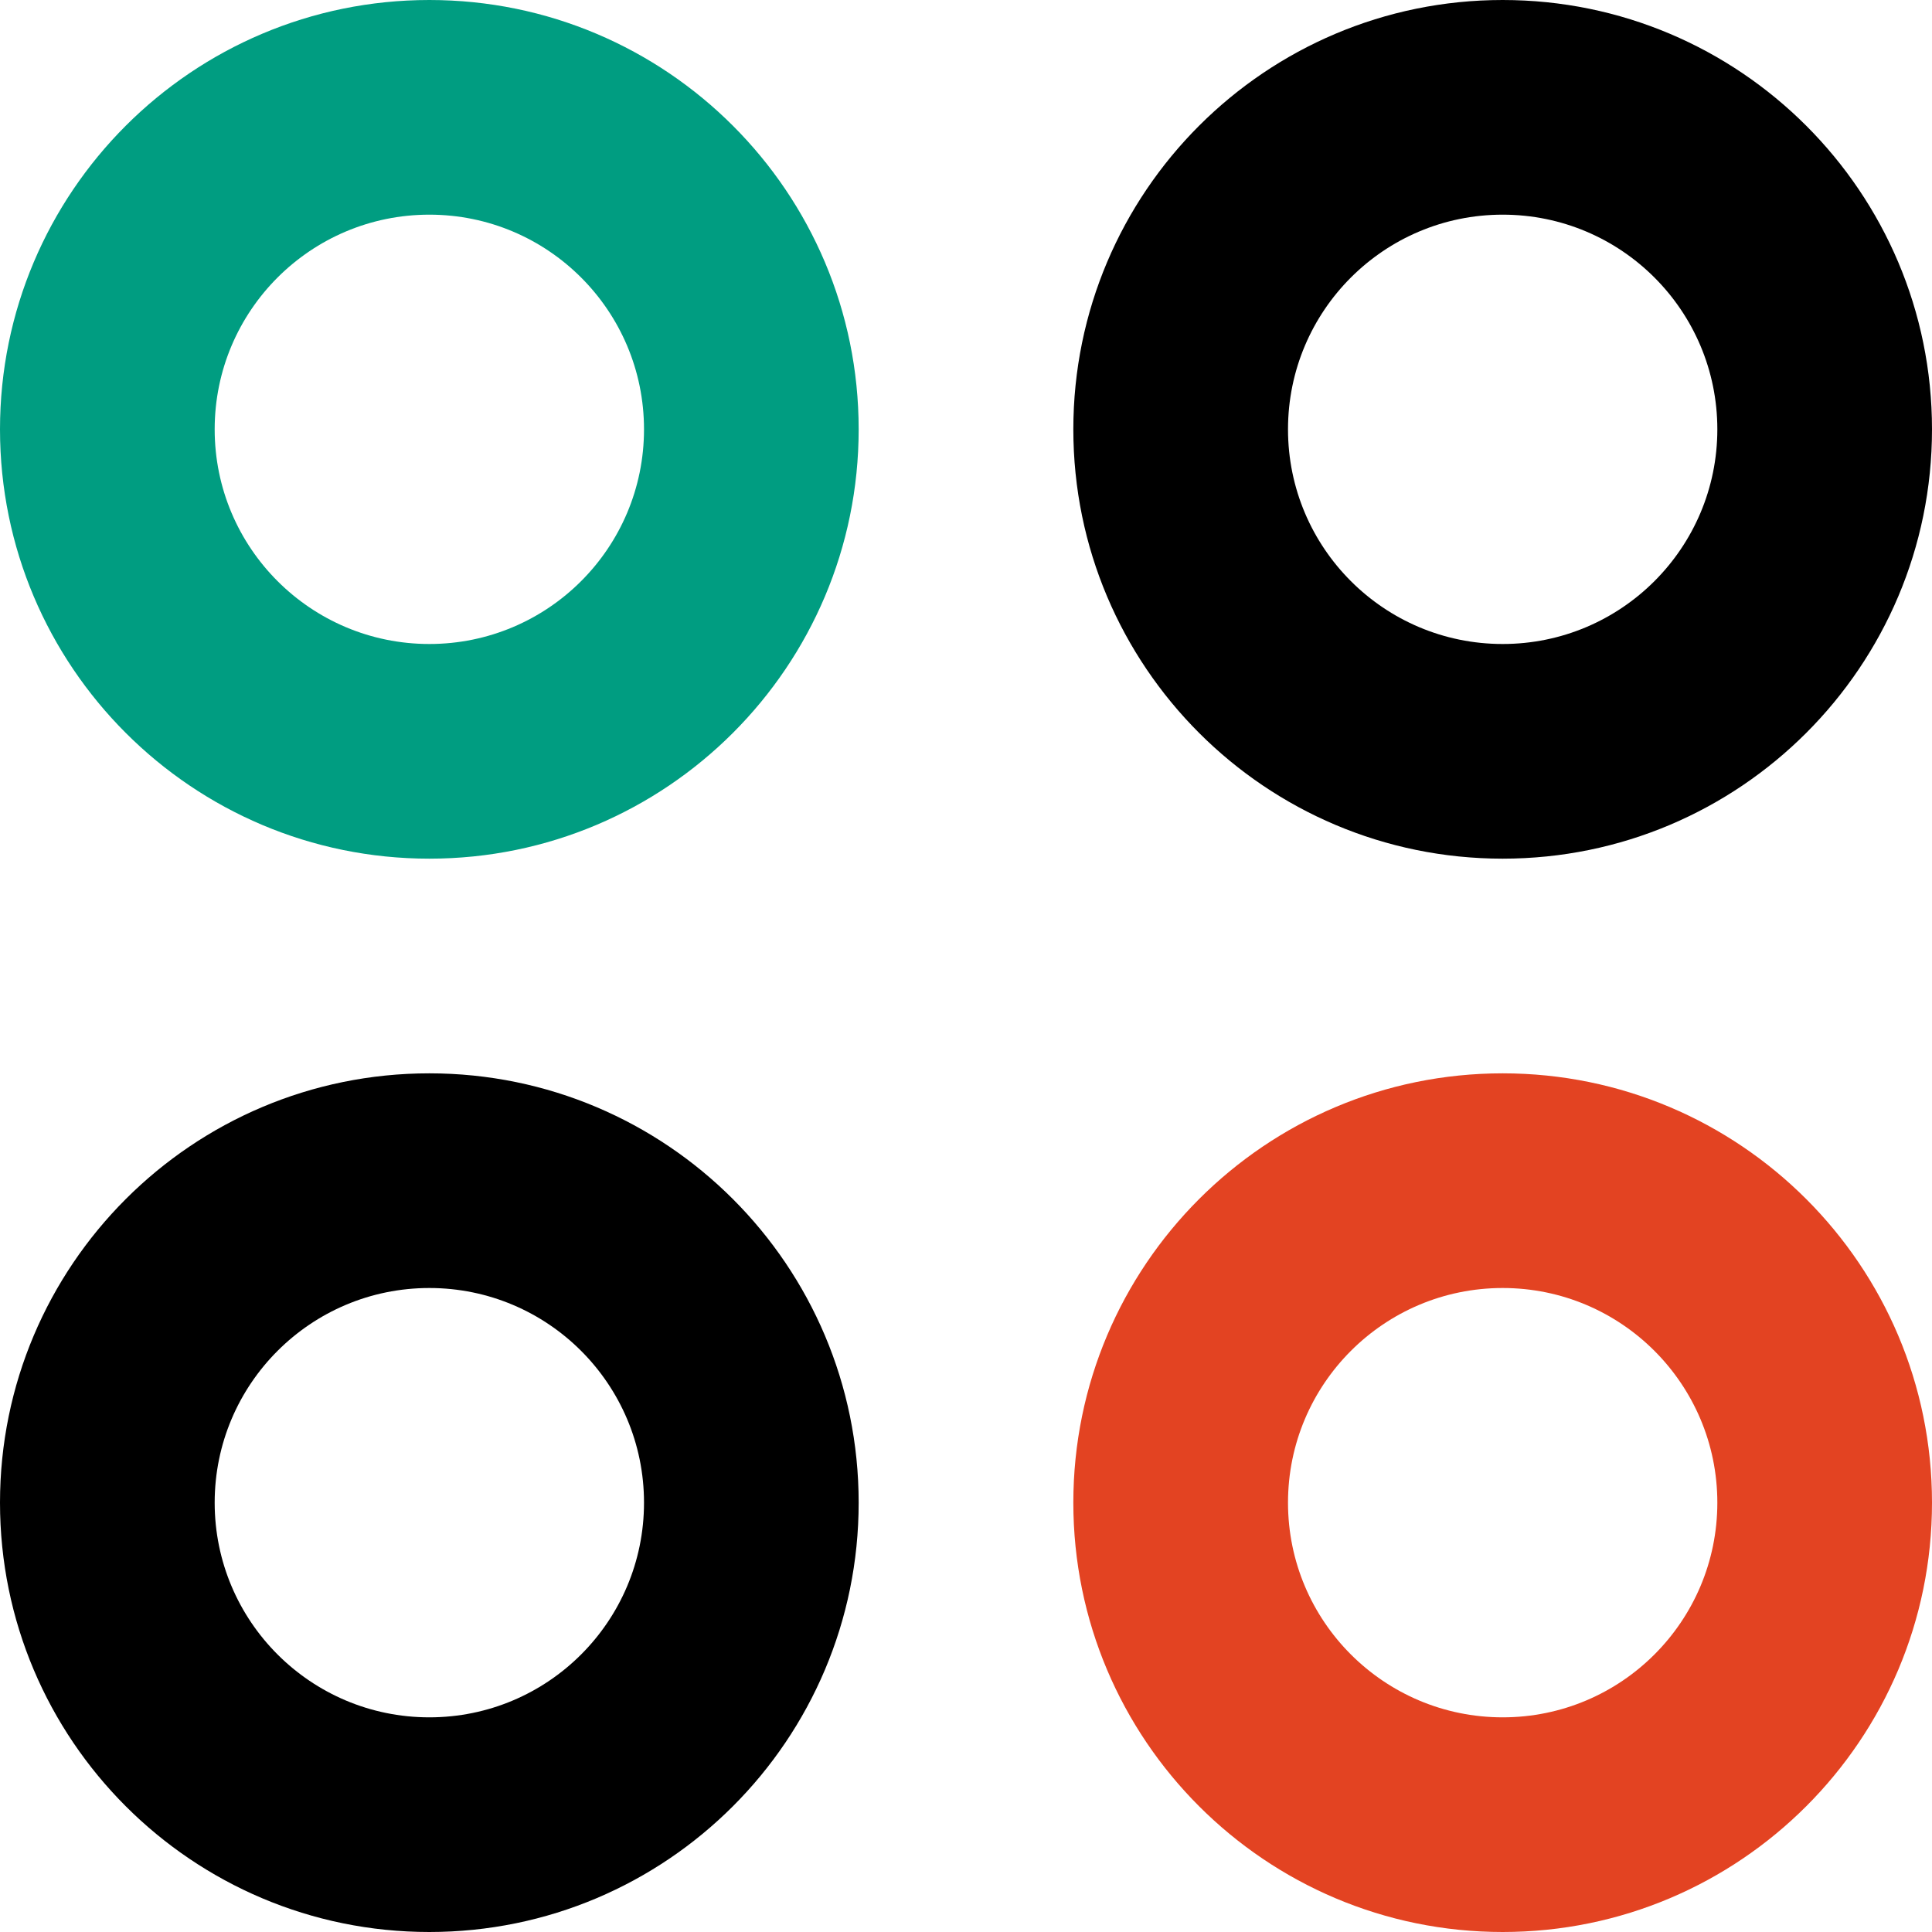 <svg width="684" height="684" viewBox="0 0 684 684" fill="none" xmlns="http://www.w3.org/2000/svg">
<path fill-rule="evenodd" clip-rule="evenodd" d="M152.001 303.999C235.948 303.999 304.001 235.946 304.001 152C304.001 68.052 235.948 0 152.001 0C68.053 0 0 68.052 0 152C0 235.946 68.053 303.999 152.001 303.999ZM152.003 227.999C193.977 227.999 228.004 193.973 228.004 151.999C228.004 110.026 193.977 75.999 152.003 75.999C110.029 75.999 76.003 110.026 76.003 151.999C76.003 193.973 110.029 227.999 152.003 227.999Z" fill="#009D81"/>
<path fill-rule="evenodd" clip-rule="evenodd" d="M531.999 303.999C615.947 303.999 684 235.946 684 152C684 68.052 615.947 0 531.999 0C448.052 0 379.999 68.052 379.999 152C379.999 235.946 448.052 303.999 531.999 303.999ZM532.002 227.999C573.975 227.999 608.002 193.973 608.002 151.999C608.002 110.026 573.975 75.999 532.002 75.999C490.028 75.999 456.001 110.026 456.001 151.999C456.001 193.973 490.028 227.999 532.002 227.999Z" fill="black"/>
<path fill-rule="evenodd" clip-rule="evenodd" d="M531.999 684C615.947 684 684 615.947 684 532C684 448.054 615.947 380.001 531.999 380.001C448.052 380.001 379.999 448.054 379.999 532C379.999 615.947 448.052 684 531.999 684ZM532.002 608.002C573.975 608.002 608.002 573.976 608.002 532.003C608.002 490.029 573.975 456.003 532.002 456.003C490.028 456.003 456.001 490.029 456.001 532.003C456.001 573.976 490.028 608.002 532.002 608.002Z" fill="#E34322"/>
<path fill-rule="evenodd" clip-rule="evenodd" d="M152.001 684C235.948 684 304.001 615.947 304.001 532C304.001 448.054 235.948 380.001 152.001 380.001C68.053 380.001 0 448.054 0 532C0 615.947 68.053 684 152.001 684ZM152.003 608.002C193.977 608.002 228.004 573.976 228.004 532.003C228.004 490.029 193.977 456.003 152.003 456.003C110.029 456.003 76.003 490.029 76.003 532.003C76.003 573.976 110.029 608.002 152.003 608.002Z" fill="black"/>
</svg>
